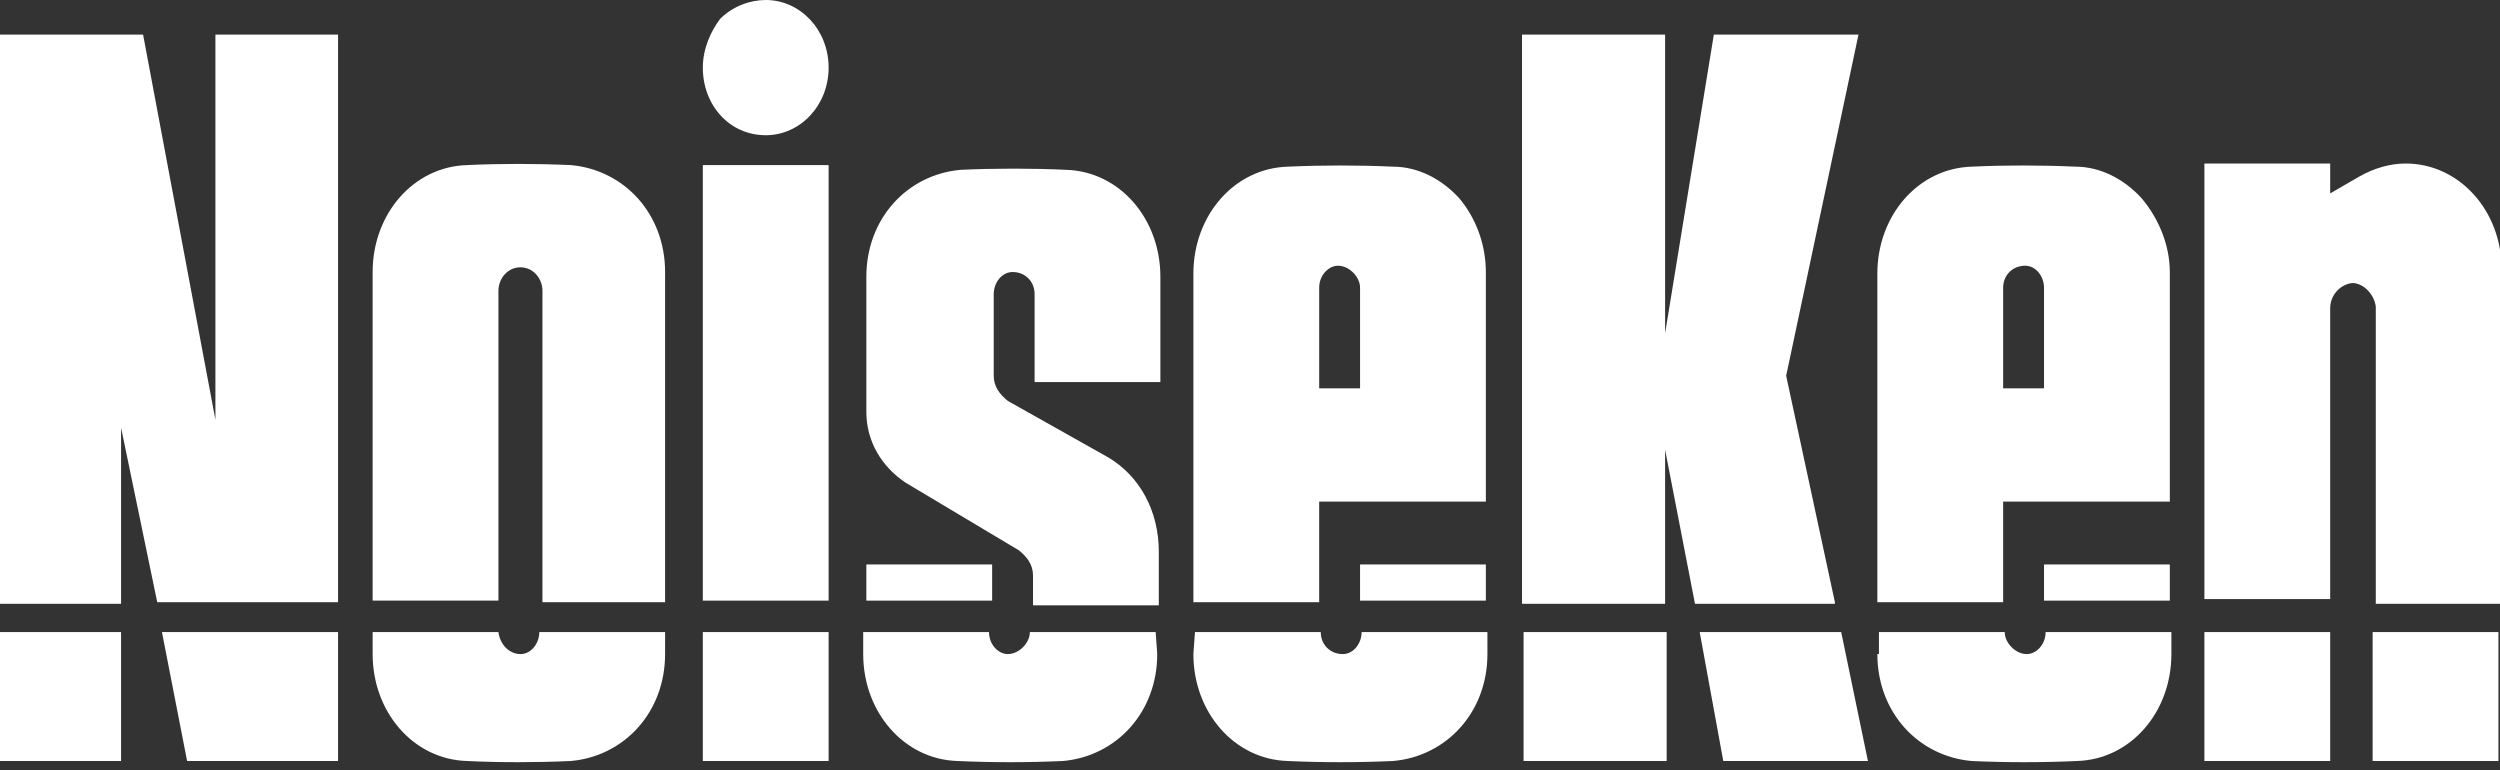 <?xml version="1.0" encoding="utf-8"?>
<!-- Generator: Adobe Illustrator 26.0.3, SVG Export Plug-In . SVG Version: 6.00 Build 0)  -->
<svg version="1.1" id="レイヤー_1" xmlns="http://www.w3.org/2000/svg" xmlns:xlink="http://www.w3.org/1999/xlink" x="0px"
	 y="0px" viewBox="0 0 159 49" style="enable-background:new 0 0 159 49;" xml:space="preserve">
<rect x="0" y="0" width="159" height="49" fill="#333333" stroke="none"/>
<style type="text/css">
	.st0{fill:#FFFFFF;}
</style>
<path class="st0" d="M21.5,48.4v-8.2H10.3l1.6,8.2H21.5z"/>
<path class="st0" d="M7.7,40.2H0v8.2h7.7V40.2z"/>
<path class="st0" d="M21.5,38.3V2.2h-7.8v24.5L9.1,2.2H0v36.2h7.7V27.2L10,38.3H21.5z"/>
<path class="st0" d="M33.1,41.6c0.7,0,1.2-0.7,1.2-1.4h8v1.4c0,3.7-2.6,6.5-6,6.8c-2.2,0.1-4.5,0.1-6.6,0c-3.4-0.1-6-3.1-6-6.8v-1.4
	h8C31.8,41,32.4,41.6,33.1,41.6z"/>
<path class="st0" d="M42.3,17.3c0-3.7-2.6-6.5-6-6.8c-2.2-0.1-4.5-0.1-6.6,0c-3.4,0.1-6,3.1-6,6.8v20.9h8V18.5
	c0-0.8,0.6-1.5,1.4-1.5s1.4,0.7,1.4,1.5v19.8h7.8V17.3z"/>
<path class="st0" d="M52.7,10.5h-8v27.7h8V10.5z"/>
<path class="st0" d="M52.7,40.2h-8v8.2h8V40.2z"/>
<path class="st0" d="M44.7,4.3c0,2.4,1.7,4.3,4,4.3c2.2,0,4-1.9,4-4.3S50.9,0,48.7,0c-1,0-2.1,0.4-2.9,1.2C45.2,2,44.7,3.1,44.7,4.3
	z"/>
<path class="st0" d="M73.6,41.6c0,3.7-2.6,6.5-6,6.8c-2.2,0.1-4.5,0.1-6.7,0c-3.4-0.1-6-3.1-6-6.8v-1.4h8c0,0.8,0.6,1.4,1.2,1.4
	c0.7,0,1.4-0.7,1.4-1.4h8L73.6,41.6z"/>
<path class="st0" d="M63.1,35.9h-8v2.3h8V35.9z"/>
<path class="st0" d="M70.5,29.1c2,1.2,3.2,3.4,3.2,6v3.4h-8v-1.9c0-0.7-0.4-1.2-0.9-1.6l-7.2-4.3c-1.5-1-2.5-2.6-2.5-4.5v-8.6
	c0-3.7,2.6-6.5,6-6.8c2.2-0.1,4.5-0.1,6.7,0c3.4,0.1,6,3.1,6,6.8v6.7h-8v-5.6c0-0.8-0.6-1.4-1.4-1.4c-0.7,0-1.2,0.7-1.2,1.4v5.2
	c0,0.7,0.4,1.2,0.9,1.6L70.5,29.1z"/>
<path class="st0" d="M94.5,35.9h-8v2.3h8V35.9z"/>
<path class="st0" d="M76,40.2h8c0,0.8,0.6,1.4,1.4,1.4c0.7,0,1.2-0.7,1.2-1.4h8v1.4c0,3.7-2.6,6.5-6,6.8c-2.2,0.1-4.5,0.1-6.7,0
	c-3.4-0.1-6-3.1-6-6.8L76,40.2z"/>
<path class="st0" d="M92.8,12.6c-1.1-1.2-2.6-2-4.2-2c-2.2-0.1-4.5-0.1-6.7,0c-3.4,0.1-6,3.1-6,6.8v20.9h8v-6.4h10.6V17.3
	C94.5,15.6,93.9,13.9,92.8,12.6z M86.5,24.7h-2.6v-6.4c0-0.8,0.6-1.4,1.2-1.4c0.7,0,1.4,0.7,1.4,1.4V24.7z"/>
<path class="st0" d="M106,40.2h-9.1v8.2h9.1V40.2z"/>
<path class="st0" d="M118.8,48.4l-1.7-8.2h-9l1.5,8.2H118.8z"/>
<path class="st0" d="M116.7,38.3l-3.1-14.4l4.6-21.7h-9.2l-3.1,19v-19h-9.1v36.2h9.1v-9.8l1.9,9.8H116.7z"/>
<path class="st0" d="M138,35.9h-8v2.3h8V35.9z"/>
<path class="st0" d="M119.4,41.6c0,3.7,2.6,6.5,6,6.8c2.2,0.1,4.5,0.1,6.7,0c3.4-0.1,6-3.1,6-6.8v-1.4h-8c0,0.8-0.6,1.4-1.2,1.4
	c-0.7,0-1.4-0.7-1.4-1.4h-8v1.4H119.4z"/>
<path class="st0" d="M136.2,12.6c-1.1-1.2-2.6-2-4.2-2c-2.2-0.1-4.5-0.1-6.6,0c-3.4,0.1-6,3.1-6,6.8v20.9h8v-6.4H138V17.3
	C138,15.6,137.3,13.9,136.2,12.6z M130,24.7h-2.6v-6.4c0-0.8,0.6-1.4,1.4-1.4c0.7,0,1.2,0.7,1.2,1.4V24.7z"/>
<path class="st0" d="M148.2,40.2h-8v8.2h8V40.2z"/>
<path class="st0" d="M158.9,40.2h-8v8.2h8V40.2z"/>
<path class="st0" d="M148.2,19.6c0-0.8,0.6-1.5,1.4-1.6c0.7,0,1.4,0.7,1.5,1.5c0,0,0,0,0,0.1v18.8h8V17.1c0-3.7-2.7-6.7-6.1-6.7
	c-1,0-2,0.3-2.9,0.8l-1.9,1.1v-1.9h-8v27.7h8V19.6z"/>
</svg>
